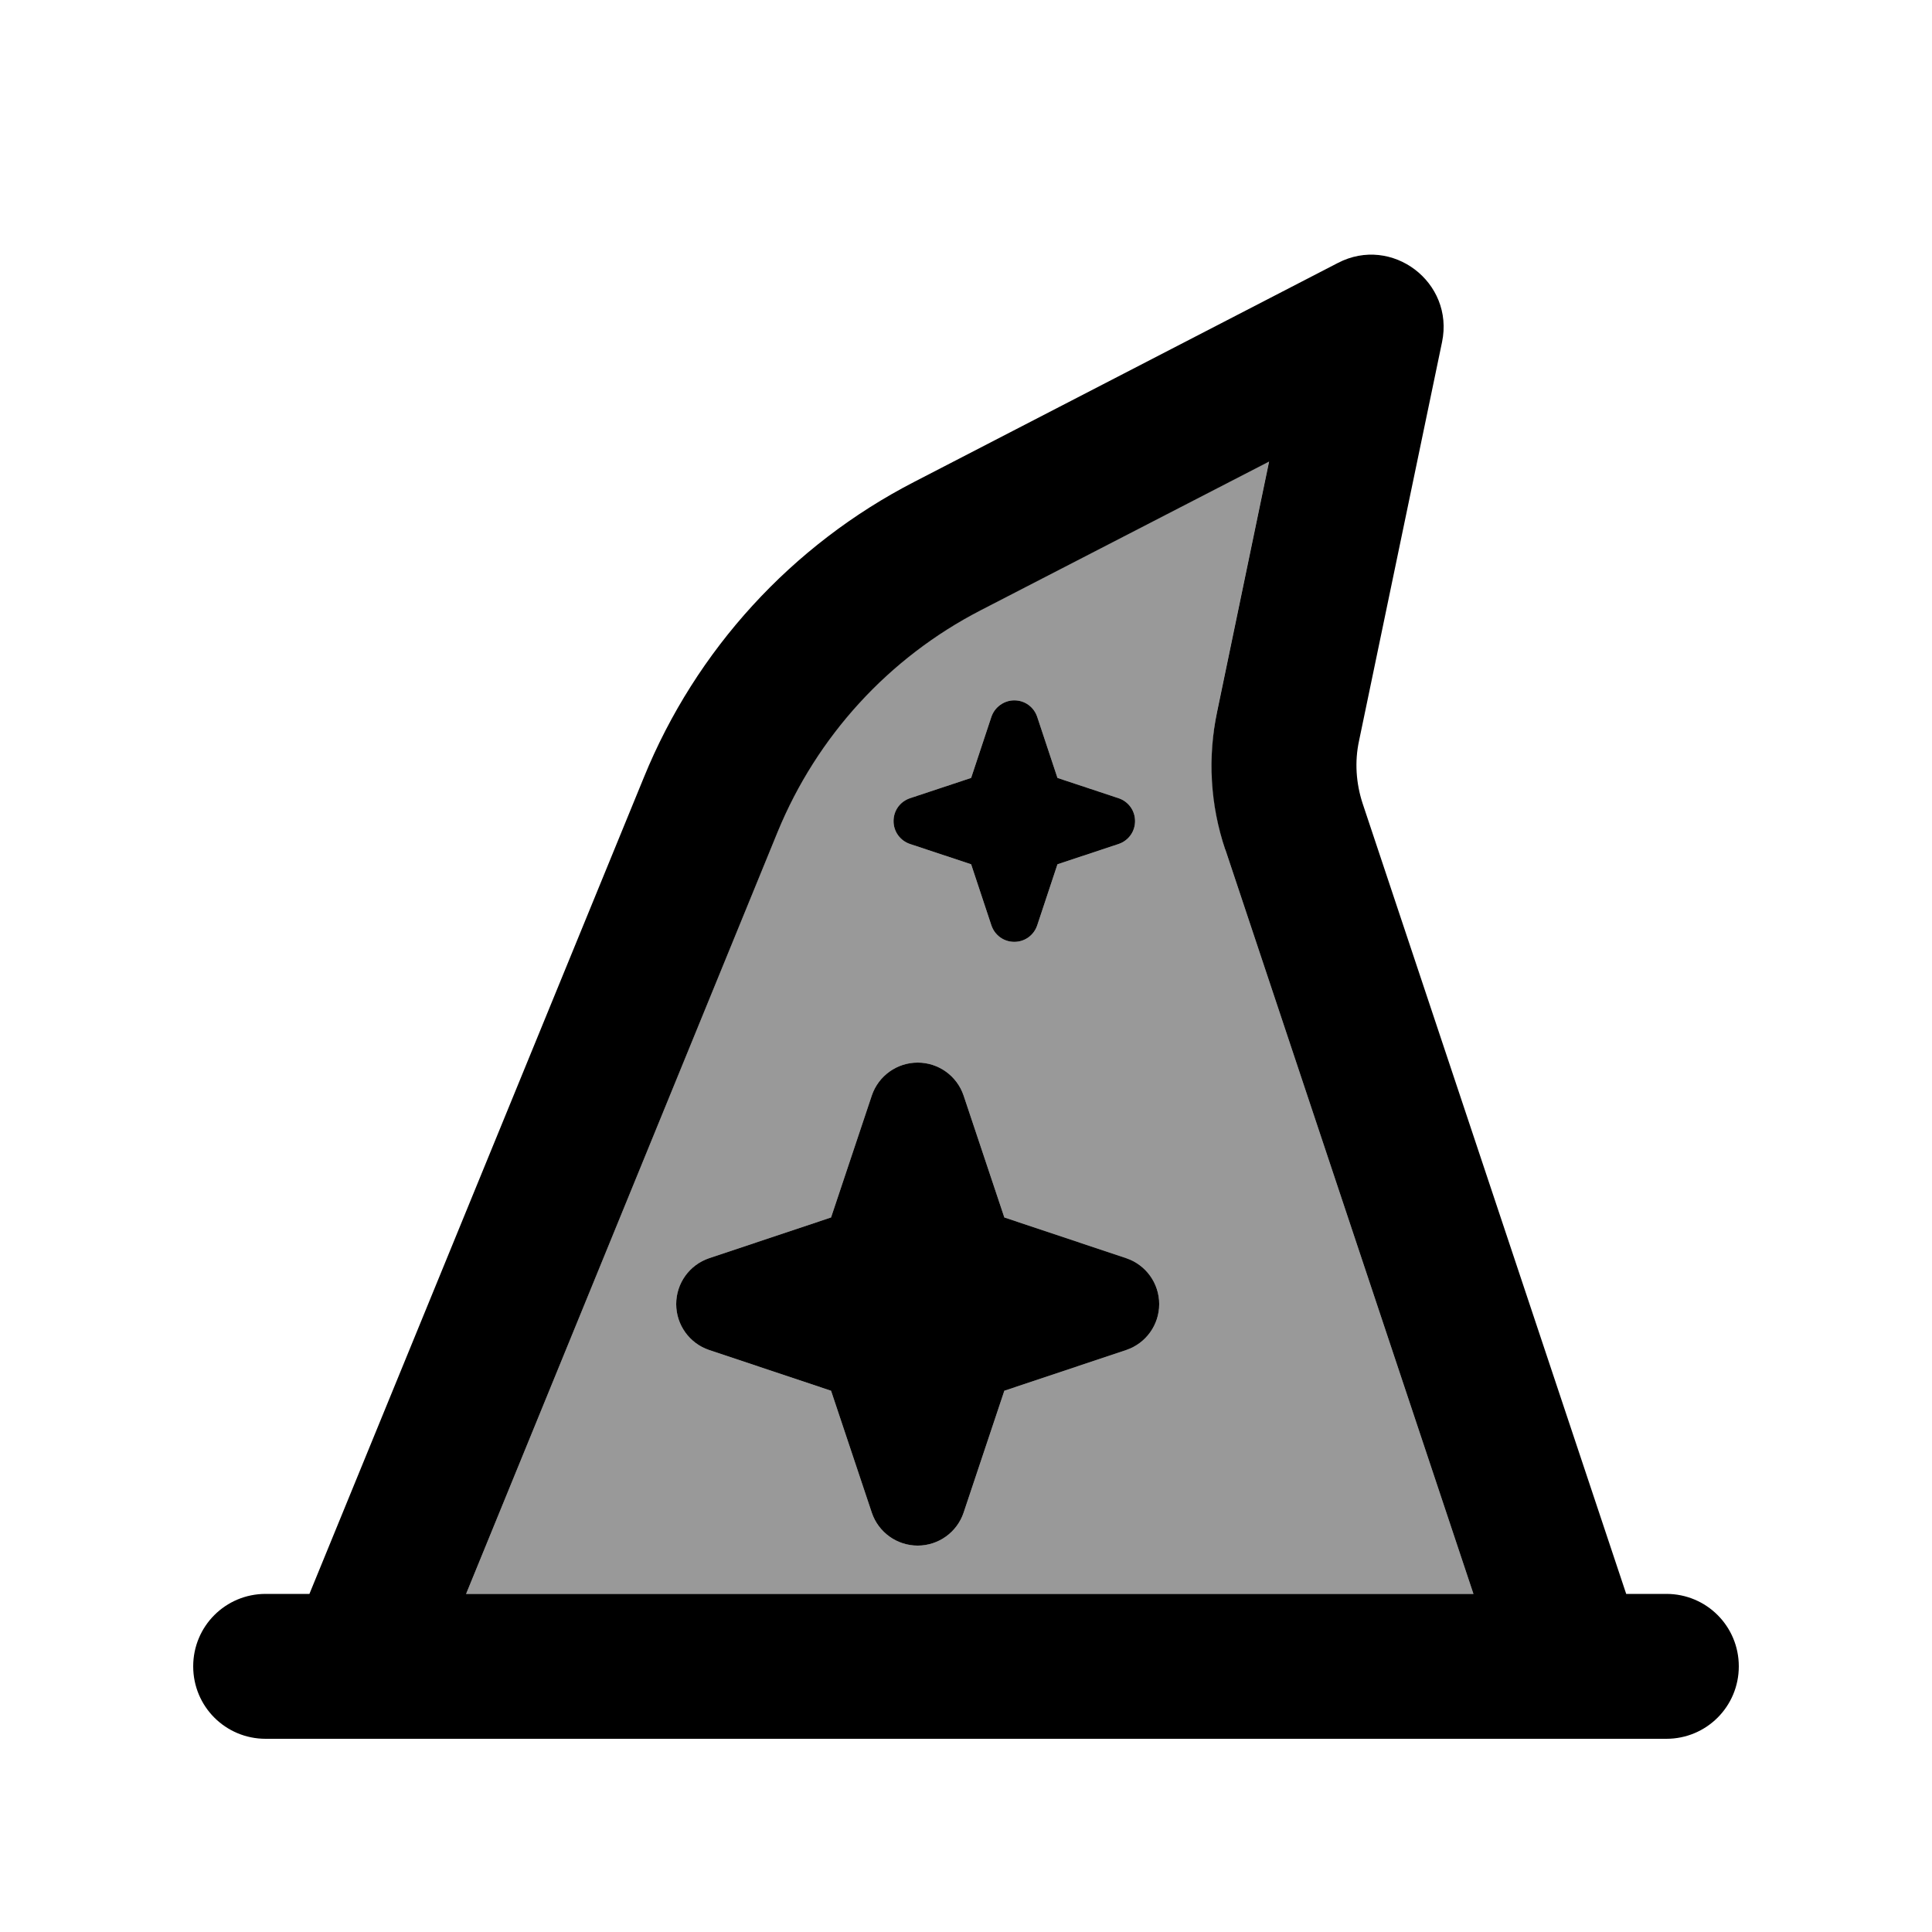 <svg xmlns="http://www.w3.org/2000/svg" viewBox="0 0 640 640"><!--! Font Awesome Pro 7.1.0 by @fontawesome - https://fontawesome.com License - https://fontawesome.com/license (Commercial License) Copyright 2025 Fonticons, Inc. --><path opacity=".4" fill="currentColor" d="M154.4 528L488.1 528L405.9 281.4C401 266.6 400.1 250.9 403.2 235.6L420.4 152.8L324.8 202.1C294.4 217.8 270.5 243.8 257.6 275.5L154.4 528zM224 432C224 425.1 228.4 419 234.9 416.8L275.3 403.3L288.8 362.9C291 356.4 297.1 352 304 352C310.9 352 317 356.4 319.2 362.9L332.7 403.3L373.1 416.8C379.6 419 384 425.1 384 432C384 438.9 379.6 445 373.1 447.2L332.7 460.7L319.2 501.1C317 507.6 310.9 512 304 512C297.1 512 291 507.6 288.8 501.1L275.3 460.7L234.9 447.2C228.4 445 224 438.9 224 432zM296 272C296 268.6 298.2 265.5 301.5 264.4L321.7 257.7L328.4 237.5C329.5 234.2 332.5 232 336 232C339.5 232 342.5 234.2 343.6 237.5L350.3 257.7L370.5 264.4C373.8 265.5 376 268.5 376 272C376 275.5 373.8 278.5 370.5 279.6L350.3 286.3L343.6 306.5C342.5 309.8 339.5 312 336 312C332.5 312 329.5 309.8 328.4 306.5L321.7 286.3L301.5 279.6C298.2 278.5 296 275.5 296 272z"/><path fill="currentColor" d="M88 576L552 576C565.3 576 576 565.3 576 552C576 538.7 565.3 528 552 528L538.7 528L451.4 266.2C449.2 259.5 448.7 252.3 450.2 245.4L477.7 113.3C481.8 93.5 461.1 77.8 443.2 87.1L302.9 159.6C262.3 180.5 230.5 215.3 213.3 257.5L102.5 528L88 528C74.7 528 64 538.7 64 552C64 565.3 74.7 576 88 576zM405.9 281.4L488.1 528L154.4 528L257.6 275.6C270.6 243.9 294.4 217.9 324.8 202.2L420.4 152.9L403.2 235.7C400 250.9 400.9 266.7 405.9 281.5zM304 352C297.1 352 291 356.4 288.8 362.9L275.3 403.3L234.9 416.8C228.4 419 224 425.1 224 432C224 438.9 228.4 445 234.9 447.2L275.3 460.7L288.8 501.1C291 507.6 297.1 512 304 512C310.9 512 317 507.6 319.2 501.1L332.7 460.7L373.1 447.2C379.6 445 384 438.9 384 432C384 425.1 379.6 419 373.1 416.8L332.7 403.3L319.2 362.9C317 356.4 310.9 352 304 352zM336 232C332.6 232 329.5 234.2 328.4 237.5L321.7 257.7L301.5 264.4C298.2 265.5 296 268.5 296 272C296 275.5 298.2 278.5 301.5 279.6L321.7 286.3L328.4 306.5C329.5 309.8 332.5 312 336 312C339.5 312 342.5 309.8 343.6 306.5L350.3 286.3L370.5 279.6C373.8 278.5 376 275.5 376 272C376 268.5 373.8 265.5 370.5 264.4L350.3 257.7L343.6 237.5C342.5 234.2 339.5 232 336 232z"/></svg>